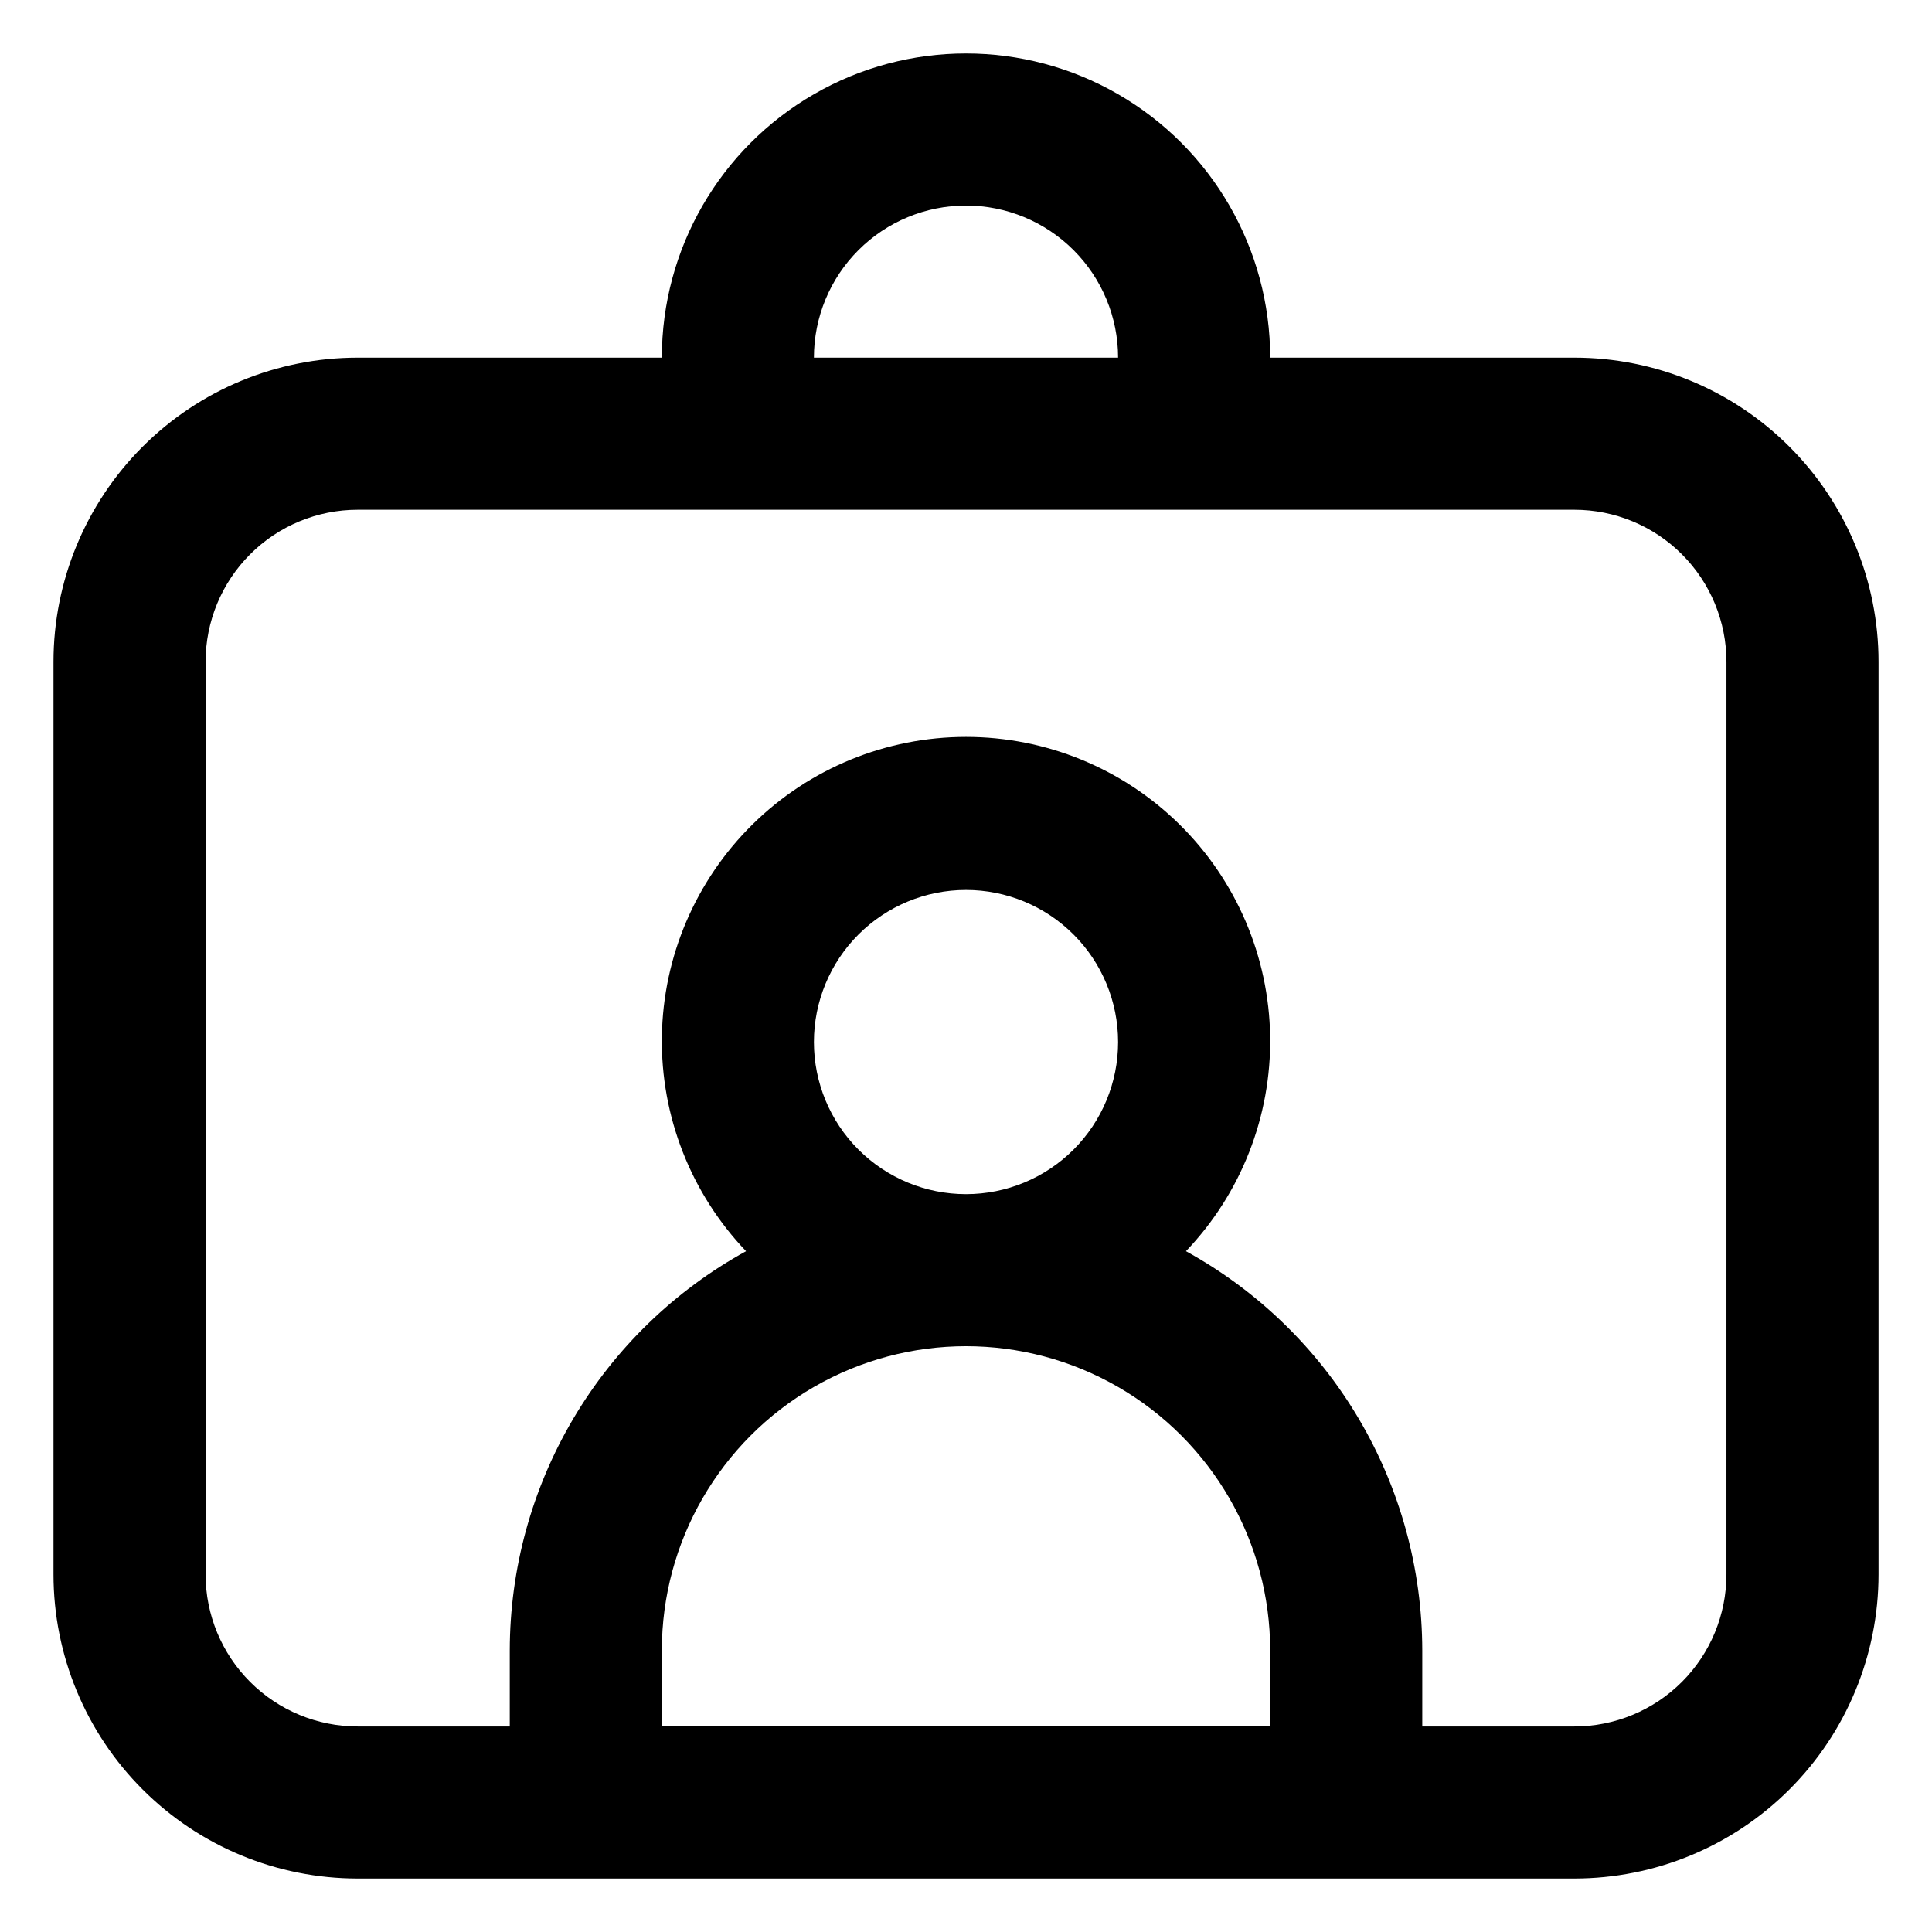<?xml version="1.0" encoding="UTF-8"?>
<!-- Uploaded to: ICON Repo, www.svgrepo.com, Generator: ICON Repo Mixer Tools -->
<svg fill="#000000" width="800px" height="800px" version="1.1" viewBox="144 144 512 512" xmlns="http://www.w3.org/2000/svg">
 <path d="m561.22 238.78h-80.609c0-28.801-15.367-55.414-40.305-69.812-24.941-14.398-55.672-14.398-80.609 0-24.941 14.398-40.305 41.012-40.305 69.812h-80.609c-21.379 0-41.883 8.492-57 23.609s-23.609 35.621-23.609 57v241.83c0 21.379 8.492 41.883 23.609 57s35.621 23.609 57 23.609h322.44c21.379 0 41.883-8.492 57-23.609s23.609-35.621 23.609-57v-241.83c0-21.379-8.492-41.883-23.609-57s-35.621-23.609-57-23.609zm-161.22-40.305c10.688 0 20.941 4.246 28.5 11.805s11.805 17.809 11.805 28.5h-80.609c0-10.691 4.246-20.941 11.805-28.5s17.809-11.805 28.5-11.805zm-80.609 403.05v-20.152c0-28.801 15.363-55.41 40.305-69.812 24.938-14.398 55.668-14.398 80.609 0 24.938 14.402 40.305 41.012 40.305 69.812v20.152zm40.305-181.37c0-10.691 4.246-20.941 11.805-28.5s17.809-11.805 28.5-11.805c10.688 0 20.941 4.246 28.5 11.805s11.805 17.809 11.805 28.5c0 10.688-4.246 20.941-11.805 28.5s-17.812 11.805-28.5 11.805c-10.691 0-20.941-4.246-28.5-11.805s-11.805-17.812-11.805-28.5zm241.83 141.07c0 10.688-4.246 20.941-11.805 28.5s-17.812 11.805-28.5 11.805h-40.305v-20.152c-0.027-21.625-5.848-42.848-16.863-61.453-11.012-18.609-26.816-33.922-45.762-44.348 14.621-15.305 22.633-35.746 22.309-56.91-0.324-21.164-8.957-41.352-24.035-56.203-15.082-14.852-35.398-23.176-56.562-23.176-21.168 0-41.484 8.324-56.562 23.176-15.082 14.852-23.715 35.039-24.039 56.203-0.324 21.164 7.691 41.605 22.309 56.91-18.945 10.426-34.746 25.738-45.762 44.348-11.016 18.605-16.836 39.828-16.859 61.453v20.152h-40.305c-10.691 0-20.941-4.246-28.5-11.805s-11.805-17.812-11.805-28.5v-241.83c0-10.691 4.246-20.941 11.805-28.5s17.809-11.805 28.5-11.805h322.44c10.688 0 20.941 4.246 28.5 11.805s11.805 17.809 11.805 28.5z"/>
</svg>